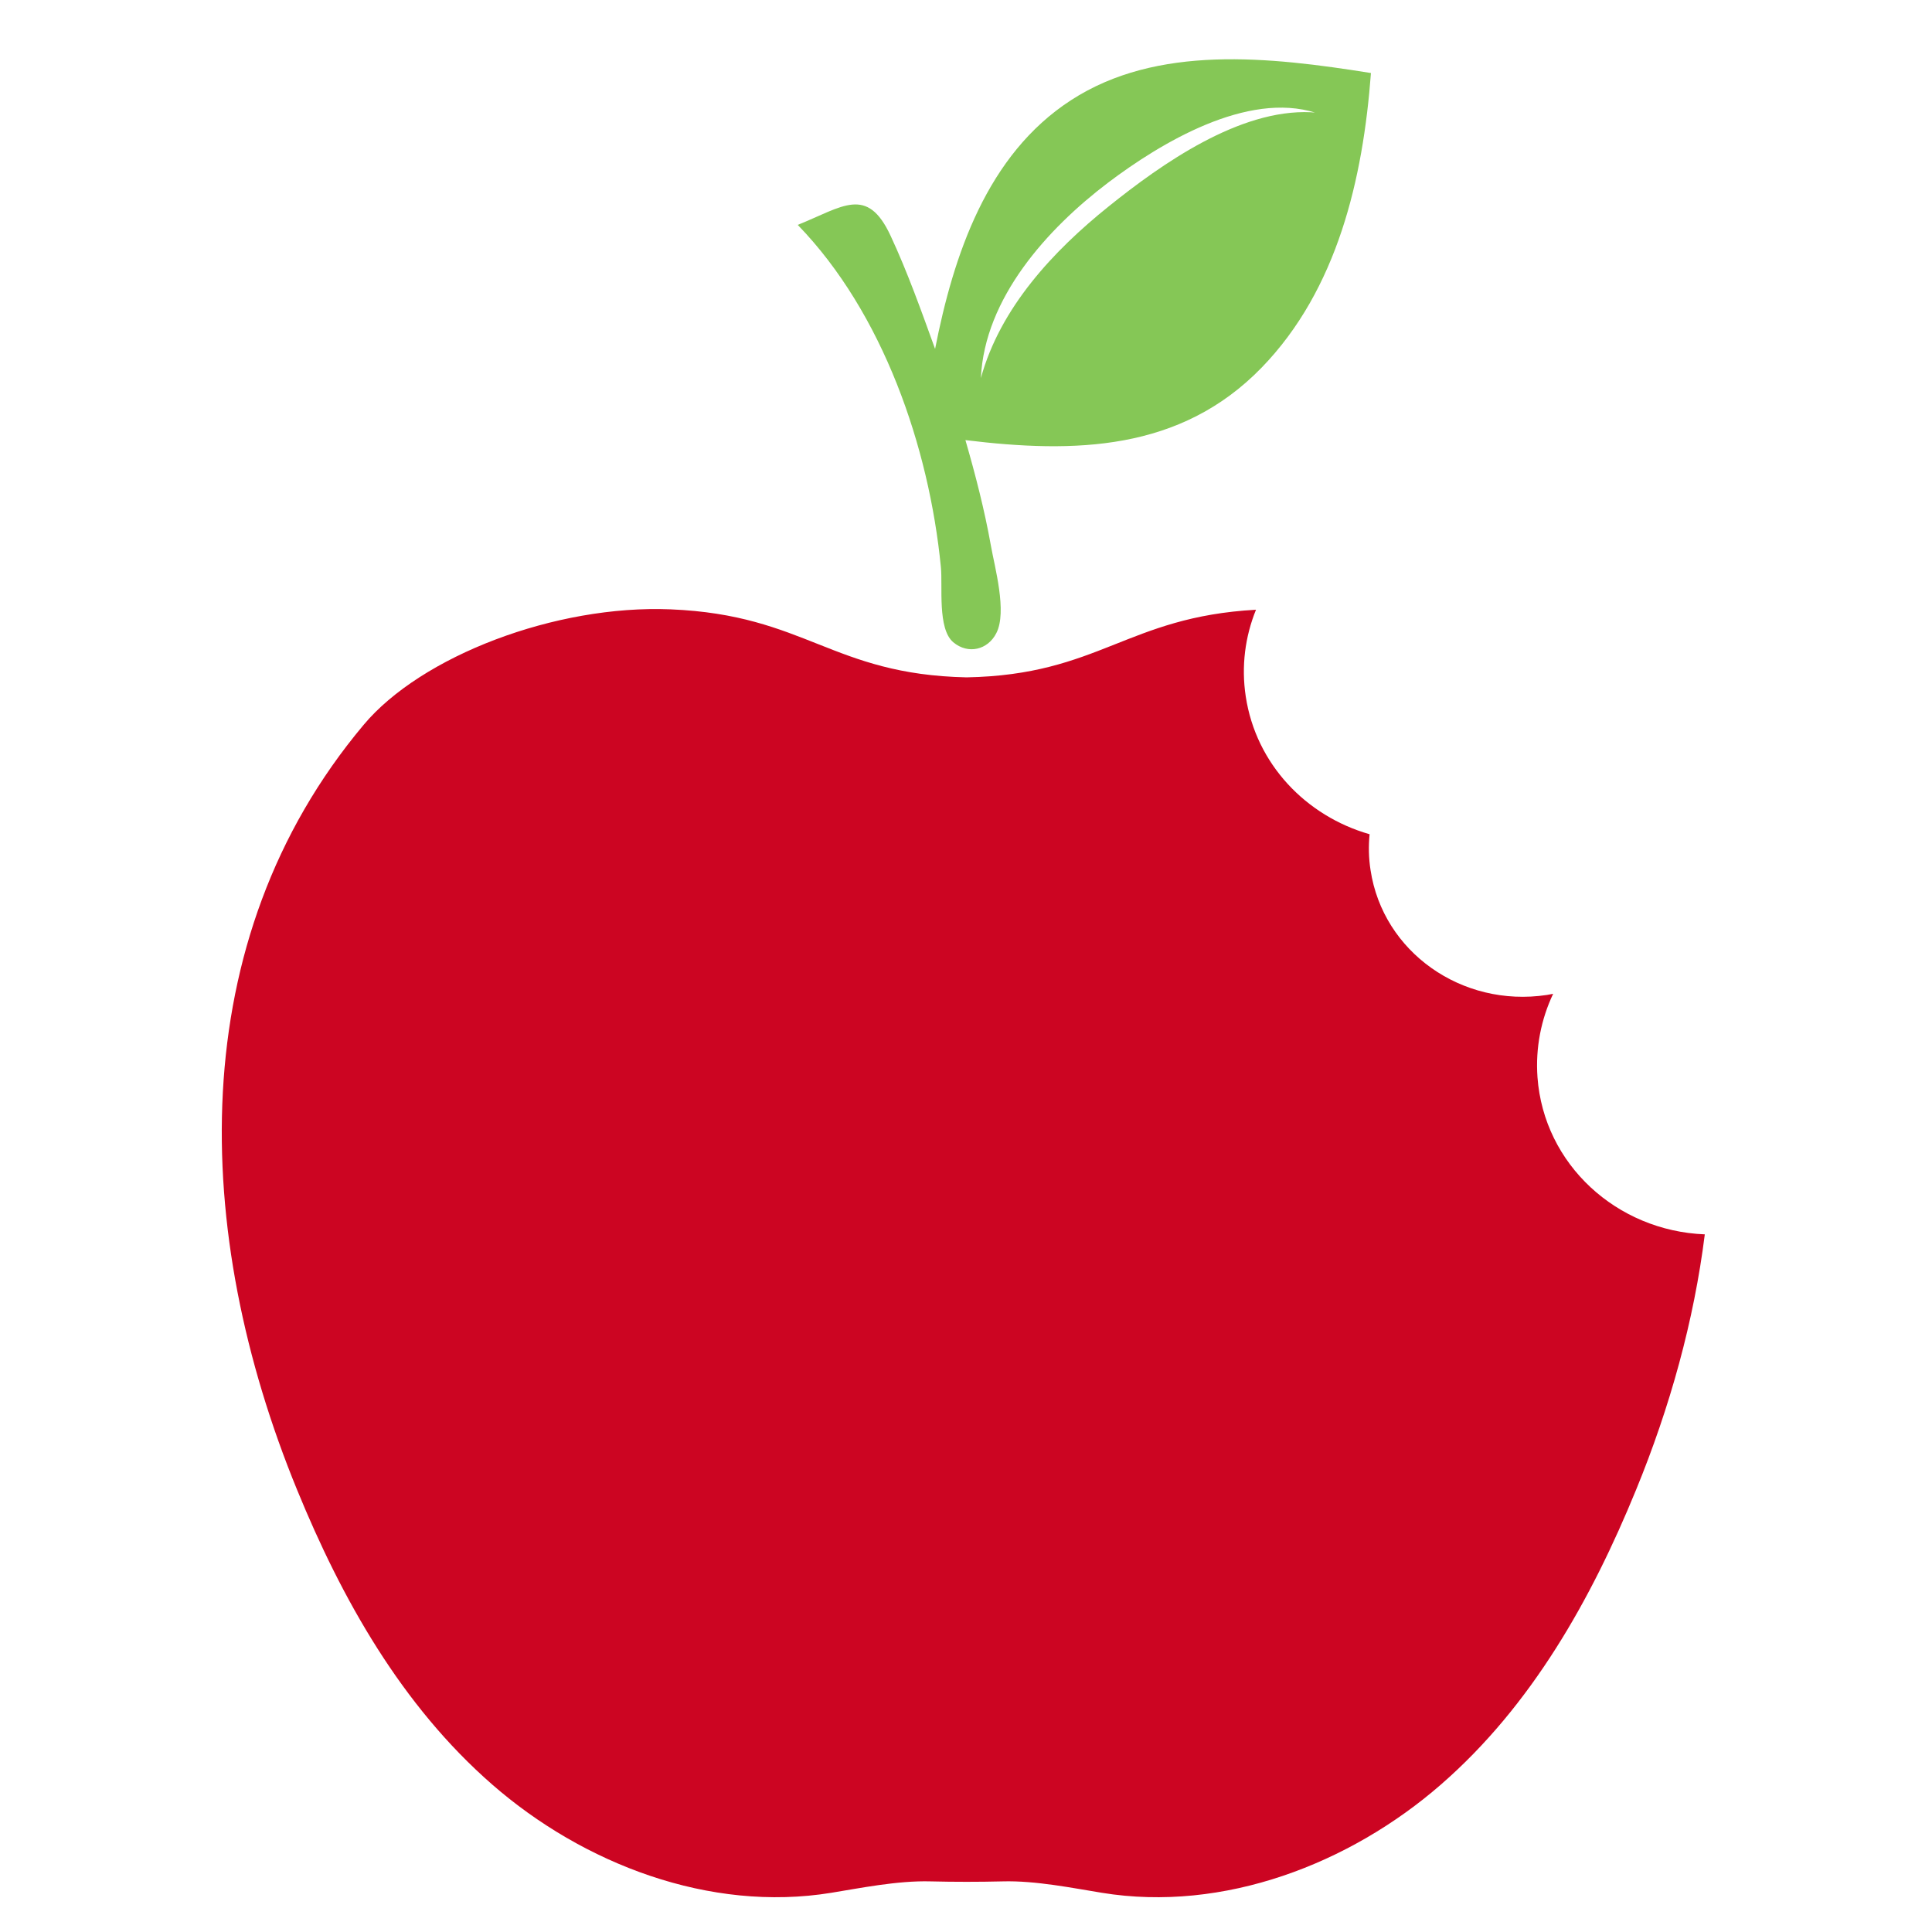 <?xml version="1.0" encoding="utf-8"?>
<!-- Generator: Adobe Illustrator 23.0.1, SVG Export Plug-In . SVG Version: 6.00 Build 0)  -->
<svg version="1.1" id="Layer_1" xmlns="http://www.w3.org/2000/svg" xmlns:xlink="http://www.w3.org/1999/xlink" x="0px" y="0px"
	 width="1000px" height="1000px" viewBox="0 0 1000 1000" style="enable-background:new 0 0 1000 1000;" xml:space="preserve">
<style type="text/css">
	.st0{fill:#85C756;}
	.st1{fill:#CC0522;}
</style>
<g>
	<path class="st0" d="M554.3,51.9c-43.5,28.2-60.8,80.3-70.3,128.7c-7.1-19.6-14.2-39.6-23-58.5c-12.2-26.3-24.9-15-48.1-5.7
		c44.2,45.6,68,115,74.1,177.1c1,9.9-1.9,32.1,6.5,39c7.6,6.3,17.8,3.9,22.2-4.8c5.7-11-0.9-34.3-2.8-45.2
		c-3.3-18.5-8-36.7-13.2-54.7c56.5,6.9,111.2,5.8,153.3-37.5c39.3-40.5,52.5-97.9,56.6-152.5C657,29.4,598.9,22.9,554.3,51.9
		C528.3,68.8,598.9,22.9,554.3,51.9z M678.5,58.1c-36.9-1.7-77.1,26.6-104.6,48.7c-28.8,23.1-56.2,52.5-66.2,88.9
		c1.9-41.5,34.5-77.4,65.9-101.2c27.4-20.7,72-47.4,107.5-36.1C681.1,58.3,680.2,58.2,678.5,58.1C676.7,58,680.2,58.2,678.5,58.1z"
		/>
	<path class="st1" d="M795.8,557.6c-1.1-15.3,1.9-30.1,8.1-43.2c-1.1,0.2-2.2,0.4-3.3,0.6c-44,6.6-84.8-22.3-91.2-64.6
		c-1-6.3-1.1-12.5-0.5-18.6c-32.9-9.4-58.8-36.3-64.1-71.3c-2.4-15.7-0.3-31.1,5.3-44.9c-67,3.7-81.1,33.7-149.8,35
		c-69.8-1.5-83.2-32.3-153.1-35.2c-59.7-2.5-129.2,24.2-159,59.8c-93.8,111.8-89,262.9-34.4,396c23.1,56.4,54,111.5,101,152.5
		s112.5,66.3,175.5,56c14.3-2.3,34.3-6.4,51.4-5.9c12.4,0.3,24.8,0.3,37.2,0c17.1-0.5,37.1,3.6,51.4,5.9c63,10.3,128.4-15,175.5-56
		s77.9-96.1,101-152.5c17.6-42.9,30-87.6,35.6-132.3C836.8,637.1,799.1,602.7,795.8,557.6z"/>
</g>
</svg>
